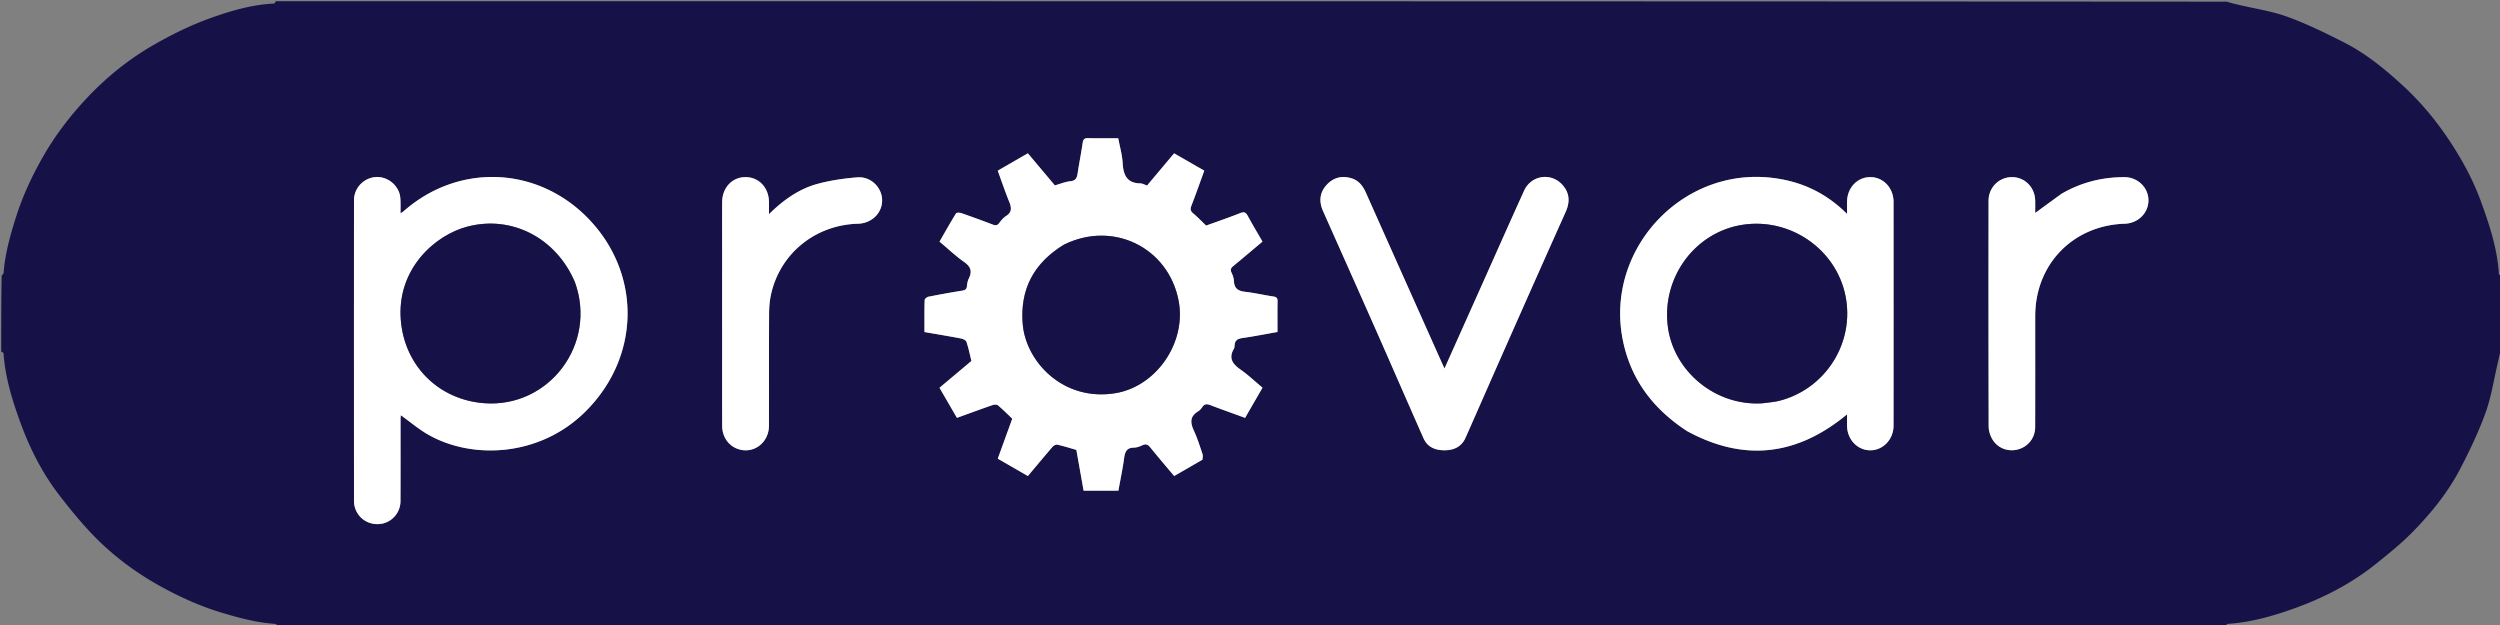 <?xml version="1.0" encoding="UTF-8"?>
<svg xmlns="http://www.w3.org/2000/svg" width="2048" height="512" fill="none">
  <rect width="100%" height="100%" fill="#808080" stroke="none"/>
  <g clip-path="url(#a)">
    <path d="M2049 226c0 20.363 0 40.725-.37 61.242-1.12 3.736-1.8 7.334-2.64 10.897-3.12 13.289-5.14 26.982-9.74 39.741-5.63 15.602-12.83 30.732-20.46 45.493-10.28 19.882-24.37 37.218-40.02 53.087-8.95 9.083-19.03 17.12-28.98 25.147-19.71 15.89-41.96 27.526-65.59 36.17-18.12 6.629-36.75 11.996-56.24 13.305-.69.046-1.31 1.252-1.96 1.918-531.7 0-1063.392 0-1595.242-.37-.993-.788-1.81-1.523-2.674-1.58-14.6-.976-28.608-4.7-42.549-8.854-17.752-5.29-34.5-12.767-50.72-21.713-18.877-10.41-36.196-22.977-51.458-37.988-11.275-11.089-21.403-23.465-31.131-35.977-13.991-17.994-24.378-38.144-32.221-59.543-6.829-18.632-12.721-37.52-14.1-57.511-.036-.53-1.244-.978-1.905-1.464 0-20.696 0-41.392.366-62.243.782-.824 1.517-1.47 1.57-2.168 1.182-15.55 5.347-30.421 9.991-45.211 5.507-17.535 13.215-34.072 22.295-49.99 9.767-17.122 21.655-32.718 35.066-47.116 16.45-17.66 35.118-32.796 56.021-44.72 14.307-8.163 29.272-15.602 44.725-21.21 17.183-6.237 34.908-11.56 53.503-12.438.517-.025.977-1.243 1.463-1.904 532.696 0 1065.39 0 1598.24.366 3.41 1.12 6.66 1.864 9.9 2.634 13.29 3.154 27.01 5.137 39.76 9.773 15.74 5.727 30.93 13.182 45.92 20.762 18.51 9.358 34.48 22.49 49.6 36.518 15.76 14.614 29.11 31.317 40.61 49.479 8.69 13.723 16.3 28.05 21.89 43.283 7.21 19.66 13.89 39.533 15.17 60.72.04.525 1.25.978 1.91 1.465zM985.24 376.436c-.029-1.49.31-3.107-.148-4.45-2.196-6.44-4.186-13.001-7.057-19.142-3.02-6.457-3.435-11.688 3.402-15.814 1.378-.832 2.554-2.205 3.462-3.57 1.855-2.784 3.958-2.61 6.787-1.524 9.264 3.56 18.634 6.859 28.284 10.375l14.26-24.717c-6.23-5.198-11.82-10.5-18.06-14.887-6.42-4.514-9.93-9.253-5.39-16.972.48-.813.55-1.927.61-2.913.24-4 2.45-5.331 6.29-5.883 9.63-1.386 19.19-3.281 28.83-4.982 0-8.81-.1-16.969.06-25.123.06-2.836-1.05-3.6-3.69-3.985-7.57-1.103-15.04-2.917-22.63-3.763-5.65-.63-9.12-2.492-9.41-8.711-.11-2.421-.98-4.93-2.03-7.152-1.2-2.546-.27-3.844 1.63-5.407 7.95-6.525 15.79-13.194 23.78-19.905-4.16-7.217-8.26-14.04-12.05-21.035-1.55-2.86-2.95-3.586-6.18-2.305-9.39 3.713-18.952 6.98-27.929 10.236-3.749-3.582-6.969-6.97-10.531-9.95-2.29-1.915-2.624-3.563-1.543-6.344 3.658-9.414 6.995-18.953 10.555-28.718l-24.71-14.192-22.16 26.385c-2.04-.68-3.752-1.726-5.48-1.752-11.125-.163-13.934-6.92-14.508-16.612-.405-6.835-2.363-13.577-3.632-20.385-8.68 0-16.673.122-24.66-.063-2.952-.069-4.028.904-4.453 3.827-1.22 8.392-2.885 16.717-4.16 25.102-.552 3.626-1.541 5.911-5.903 6.351-4.217.426-8.3 2.17-12.742 3.42L842.03 125.58l-24.677 14.25c3.178 8.696 6.043 17.173 9.392 25.454 1.911 4.727 2.464 8.497-2.569 11.665-2.191 1.38-3.999 3.566-5.563 5.693-1.61 2.191-3.187 2.156-5.47 1.288a941.339 941.339 0 0 0-25.752-9.387c-1.277-.443-3.784-.428-4.229.294-4.665 7.578-9.026 15.342-13.5 23.106 6.95 5.824 13.139 11.722 20.058 16.582 5.39 3.786 6.937 7.627 3.998 13.51-.943 1.886-1.39 4.13-1.578 6.255-.243 2.73-1.58 3.46-4.121 3.86-9.2 1.45-18.367 3.125-27.5 4.943-1.195.238-3.013 1.775-3.04 2.752-.24 8.619-.139 17.247-.139 26.163 10.185 1.77 20.016 3.391 29.798 5.265 1.687.324 4.14 1.4 4.572 2.688 1.723 5.133 2.787 10.488 4.088 15.734l-26.161 21.964 14.285 24.638c10.247-3.704 19.754-7.212 29.33-10.519 1.296-.447 3.433-.466 4.338.306 4.144 3.529 7.988 7.41 11.67 10.907l-11.883 32.744 24.661 14.222c6.79-8.083 13.36-16.014 20.097-23.802.907-1.048 2.82-2.162 3.968-1.905 5.298 1.186 10.49 2.845 15.654 4.316l5.931 33.378h28.492c1.596-8.84 3.459-17.601 4.668-26.452.697-5.108 1.9-8.729 8.007-8.798 2.406-.027 4.925-.982 7.164-2.012 2.844-1.307 4.447-.443 6.294 1.84 6.361 7.866 12.949 15.549 19.561 23.434 7.79-4.486 15.261-8.787 23.366-13.52zm-504.625-40.32c43.891-44.405 44.756-111.444 2.016-156.326-41.596-43.682-106.728-46.587-151.93-6.79-.66.581-1.453 1.012-2.6 1.799 0-3.968.1-7.286-.039-10.595-.082-1.972-.264-4.019-.87-5.878-2.907-8.904-12.139-14.56-21.085-13.082-9.17 1.514-16.104 9.371-16.11 18.837-.056 82.157-.039 164.313 0 246.47 0 1.8.286 3.669.82 5.388 2.858 9.206 11.755 14.633 21.4 13.18 8.856-1.333 15.807-9.211 15.85-18.45.103-22.33.03-44.66.047-66.991.001-1.362.168-2.723.223-3.553 7.401 5.323 14.3 11.203 22.014 15.675 36.05 20.899 92.405 18.77 130.264-19.684zm901.645 17.14c46.66 25.454 90.09 19.915 130.84-13.805 0 3.334-.06 6.476.01 9.615.25 11.09 8.58 19.768 18.96 19.819 10.48.05 19.1-8.902 19.1-20.153.05-61.144.04-122.288.01-183.432-.01-11.373-8.46-20.228-19.01-20.208-10.69.02-18.89 8.685-19.07 20.17-.04 3.026 0 6.054 0 9.99-17.94-17.859-38.5-27.054-62.39-29.667-74.27-8.125-136.38 60.305-121.17 133.63 6.68 32.179 25.02 55.99 52.72 74.04m-167.69-121.202-31.24 69.822c-1.07-2.332-1.84-3.946-2.56-5.574-20.61-46.117-41.22-92.23-61.79-138.36-2.47-5.54-5.85-10.107-11.93-11.916-7.92-2.359-14.88-.568-20.41 5.604-5.75 6.41-6.19 13.67-2.76 21.369 14.53 32.634 29.1 65.248 43.55 97.92 12.96 29.32 25.72 58.732 38.69 88.049 3.21 7.265 9.54 9.877 17.07 9.897 7.75.02 14.06-2.78 17.37-10.243 11.71-26.423 23.28-52.907 34.99-79.33 15.61-35.244 31.25-70.48 47.02-105.657 3.27-7.305 3.5-14.192-1.39-20.705-8.97-11.933-26.49-10.193-32.66 3.378-11.35 24.955-22.44 50.029-33.95 75.746zM591.575 200.5c0 29.825-.002 59.65 0 89.475.003 19.66-.048 39.322.043 58.983.043 9.086 5.382 16.479 13.38 19.02 12.6 4.001 24.903-5.442 24.934-19.321.07-30.658-.054-61.316.098-91.974.026-5.285.506-10.682 1.665-15.828 7.523-33.428 36.404-56.674 71.194-57.594 11.087-.294 19.715-8.614 19.747-19.046.033-10.456-9.142-19.794-20.204-18.924-11.03.868-22.181 2.457-32.831 5.369-15.11 4.131-27.751 13.113-39.646 24.763 0-3.853.016-6.772-.003-9.69-.081-11.872-8.133-20.567-19.102-20.643-10.935-.075-19.159 8.572-19.25 20.42-.087 11.329-.023 22.66-.025 34.99zm1096.895-41.55c-6.99 5.11-13.99 10.218-21.23 15.5 0-3.55.06-6.86-.01-10.165-.24-10.795-8.46-19.121-18.89-19.192-10.63-.073-19.3 8.41-19.31 19.355-.06 61.629-.07 123.258.08 184.886.01 3.328 1.09 6.972 2.69 9.914 4.22 7.765 12.98 11.166 21.31 8.915 8.37-2.257 14.07-9.437 14.09-18.37.09-30.314.03-60.628.04-90.943.02-42.368 31-74.27 73.38-75.587 10.95-.34 19.49-8.866 19.38-19.343-.11-10.414-8.92-18.852-19.9-18.807-18.15.075-35.24 4.275-51.63 13.838v-.001z" fill="#161248"></path>
    <path d="M984.923 376.652a8327.552 8327.552 0 0 1-23.048 13.304c-6.612-7.885-13.2-15.568-19.561-23.434-1.847-2.283-3.45-3.147-6.294-1.84-2.24 1.03-4.758 1.985-7.164 2.012-6.107.07-7.31 3.69-8.007 8.798-1.21 8.85-3.072 17.611-4.668 26.452h-28.492l-5.93-33.378c-5.164-1.47-10.357-3.13-15.655-4.316-1.148-.257-3.061.857-3.968 1.905-6.736 7.788-13.308 15.719-20.097 23.802l-24.661-14.222 11.882-32.744c-3.68-3.497-7.525-7.378-11.669-10.907-.905-.772-3.042-.753-4.339-.306-9.575 3.307-19.082 6.815-29.329 10.519l-14.285-24.638 26.161-21.964c-1.3-5.246-2.365-10.6-4.088-15.734-.432-1.288-2.885-2.364-4.572-2.688-9.782-1.874-19.613-3.494-29.798-5.265 0-8.916-.1-17.544.139-26.163.027-.977 1.845-2.514 3.04-2.752 9.133-1.818 18.3-3.493 27.5-4.943 2.54-.4 3.878-1.13 4.121-3.86.189-2.124.635-4.37 1.578-6.255 2.94-5.883 1.391-9.724-3.998-13.51-6.92-4.86-13.109-10.758-20.058-16.582 4.474-7.764 8.835-15.528 13.5-23.106.445-.722 2.952-.737 4.229-.294a941.339 941.339 0 0 1 25.752 9.387c2.283.868 3.86.903 5.47-1.288 1.564-2.127 3.372-4.313 5.563-5.693 5.033-3.168 4.48-6.938 2.569-11.665-3.349-8.281-6.214-16.758-9.392-25.454l24.677-14.25 22.103 26.295c4.441-1.249 8.525-2.993 12.742-3.419 4.362-.44 5.351-2.725 5.903-6.351 1.275-8.385 2.94-16.71 4.16-25.102.425-2.923 1.5-3.896 4.453-3.827 7.987.185 15.98.063 24.66.063 1.269 6.808 3.227 13.55 3.632 20.385.574 9.692 3.383 16.45 14.508 16.612 1.728.026 3.44 1.071 5.48 1.752l22.16-26.385 24.71 14.192c-3.56 9.765-6.897 19.304-10.555 28.718-1.08 2.78-.747 4.429 1.543 6.344 3.562 2.98 6.782 6.368 10.531 9.95 8.977-3.255 18.539-6.523 27.929-10.236 3.23-1.281 4.63-.555 6.18 2.305 3.79 6.995 7.89 13.818 12.05 21.035-7.99 6.711-15.83 13.38-23.78 19.905-1.9 1.563-2.83 2.86-1.63 5.407 1.05 2.222 1.92 4.73 2.03 7.152.29 6.22 3.76 8.08 9.41 8.711 7.59.846 15.06 2.66 22.63 3.763 2.64.384 3.75 1.149 3.69 3.985-.16 8.154-.06 16.314-.06 25.123-9.64 1.7-19.2 3.596-28.83 4.982-3.84.552-6.05 1.883-6.29 5.883-.06.986-.13 2.1-.61 2.913-4.54 7.719-1.03 12.458 5.39 16.972 6.24 4.386 11.83 9.689 18.06 14.887l-14.26 24.717c-9.65-3.516-19.02-6.815-28.284-10.375-2.83-1.087-4.932-1.26-6.787 1.525-.908 1.364-2.084 2.737-3.462 3.569-6.837 4.126-6.421 9.357-3.402 15.814 2.87 6.14 4.861 12.702 7.057 19.141.458 1.344.121 2.96-.169 4.667zM871.216 200.657c-24.215 14.864-35.745 36.14-33.397 64.816 2.511 30.656 33.008 63.71 75.993 56.604 33.526-5.543 58.366-41.561 51.667-75.943-8.47-43.472-53.825-65.694-94.263-45.477zM480.365 336.366C442.757 374.57 386.402 376.7 350.352 355.8c-7.715-4.472-14.613-10.352-22.014-15.675-.055.83-.222 2.191-.223 3.553-.017 22.33.056 44.661-.048 66.992-.042 9.238-6.993 17.116-15.849 18.45-9.645 1.452-18.542-3.975-21.4-13.181a18.461 18.461 0 0 1-.82-5.388c-.039-82.157-.056-164.313 0-246.47.006-9.466 6.94-17.323 16.11-18.837 8.946-1.477 18.178 4.178 21.084 13.082.607 1.86.79 3.906.871 5.878.138 3.309.038 6.627.038 10.595 1.148-.787 1.941-1.218 2.602-1.8 45.201-39.796 110.333-36.89 151.93 6.79 42.739 44.883 41.874 111.922-2.268 156.577zm-9.498-105.558c-15.389-36.07-51.717-54.552-87.698-45.243-27.24 7.047-58.292 35.138-54.81 76.828 3.148 37.691 31.38 65.198 68.439 67.913 53.15 3.895 92.608-48.565 74.07-99.498h-.001zm911.073 122.288c-27.38-17.89-45.72-41.702-52.4-73.882-15.21-73.324 46.9-141.754 121.17-133.63 23.89 2.614 44.45 11.809 62.39 29.668 0-3.936-.04-6.964 0-9.99.18-11.485 8.38-20.15 19.07-20.17 10.55-.02 19 8.835 19.01 20.208.03 61.144.04 122.288-.01 183.432 0 11.251-8.62 20.204-19.1 20.153-10.38-.051-18.71-8.729-18.96-19.82-.07-3.138-.01-6.28-.01-9.614-40.75 33.72-84.18 39.26-131.16 13.645zm61.97-22.726c4.6-.664 9.31-.911 13.78-2.058 38.07-9.76 61.94-47.892 54.09-86.185-7.81-38.137-45.38-63.983-84.26-57.976-38.61 5.963-65.8 42.347-61.39 82.114 4.16 37.518 38.87 66.485 77.78 64.105zM1214.73 231.707c11.35-25.371 22.44-50.445 33.79-75.4 6.17-13.57 23.69-15.311 32.66-3.378 4.89 6.513 4.66 13.4 1.39 20.705-15.77 35.177-31.41 70.413-47.02 105.657-11.71 26.423-23.28 52.907-34.99 79.33-3.31 7.464-9.62 10.263-17.37 10.243-7.53-.02-13.86-2.632-17.07-9.897-12.97-29.317-25.73-58.728-38.69-88.049-14.45-32.672-29.02-65.286-43.55-97.92-3.43-7.698-2.99-14.959 2.76-21.37 5.53-6.17 12.49-7.962 20.41-5.603 6.08 1.81 9.46 6.376 11.93 11.917 20.57 46.13 41.18 92.242 61.79 138.359.72 1.628 1.49 3.242 2.56 5.574 10.65-23.8 20.94-46.811 31.4-70.168zM591.576 200c.002-11.83-.063-23.161.024-34.49.091-11.848 8.315-20.495 19.25-20.42 10.97.076 19.021 8.77 19.103 20.642.02 2.919.003 5.838.003 9.69 11.895-11.65 24.535-20.63 39.646-24.762 10.65-2.912 21.8-4.501 32.831-5.369 11.062-.87 20.237 8.468 20.204 18.924-.032 10.432-8.661 18.752-19.748 19.046-34.79.92-63.67 24.166-71.193 57.594-1.159 5.146-1.639 10.543-1.665 15.828-.152 30.658-.028 61.316-.098 91.974-.031 13.88-12.335 23.322-24.934 19.32-7.998-2.54-13.338-9.933-13.381-19.02-.09-19.66-.039-39.321-.041-58.982-.003-29.825-.002-59.65-.001-89.975zm1097.214-41.24c16.07-9.372 33.17-13.572 51.31-13.647 10.98-.045 19.79 8.393 19.9 18.807.11 10.477-8.43 19.003-19.38 19.343-42.38 1.317-73.36 33.22-73.37 75.587-.02 30.315.04 60.63-.05 90.944-.02 8.932-5.72 16.112-14.08 18.37-8.34 2.25-17.09-1.151-21.32-8.916-1.6-2.942-2.68-6.586-2.68-9.914-.16-61.628-.15-123.257-.09-184.886.01-10.944 8.68-19.428 19.31-19.355 10.43.07 18.65 8.397 18.89 19.192.07 3.306.01 6.614.01 10.165 7.24-5.282 14.24-10.39 21.55-15.69z" fill="#fff"></path>
    <path d="M871.525 200.455c40.128-20.015 85.483 2.207 93.953 45.68 6.699 34.38-18.14 70.4-51.667 75.942-42.985 7.106-73.482-25.948-75.993-56.604-2.348-28.675 9.182-49.952 33.707-65.018zm-400.557 30.729c18.438 50.557-21.02 103.017-74.17 99.122-37.058-2.715-65.291-30.222-68.439-67.913-3.482-41.69 27.57-69.78 54.81-76.828 35.98-9.31 72.31 9.173 87.8 45.619h-.001zm972.502 99.221c-38.46 2.345-73.18-26.622-77.34-64.14-4.41-39.767 22.79-76.15 61.39-82.114 38.89-6.007 76.45 19.839 84.26 57.976 7.85 38.293-16.01 76.425-54.09 86.185-4.47 1.147-9.18 1.394-14.22 2.093z" fill="#161248"></path>
  </g>
  <defs>
    <clipPath id="a">
      <path fill="#fff" d="M0 0h2048v512H0z"></path>
    </clipPath>
  </defs>
</svg>
